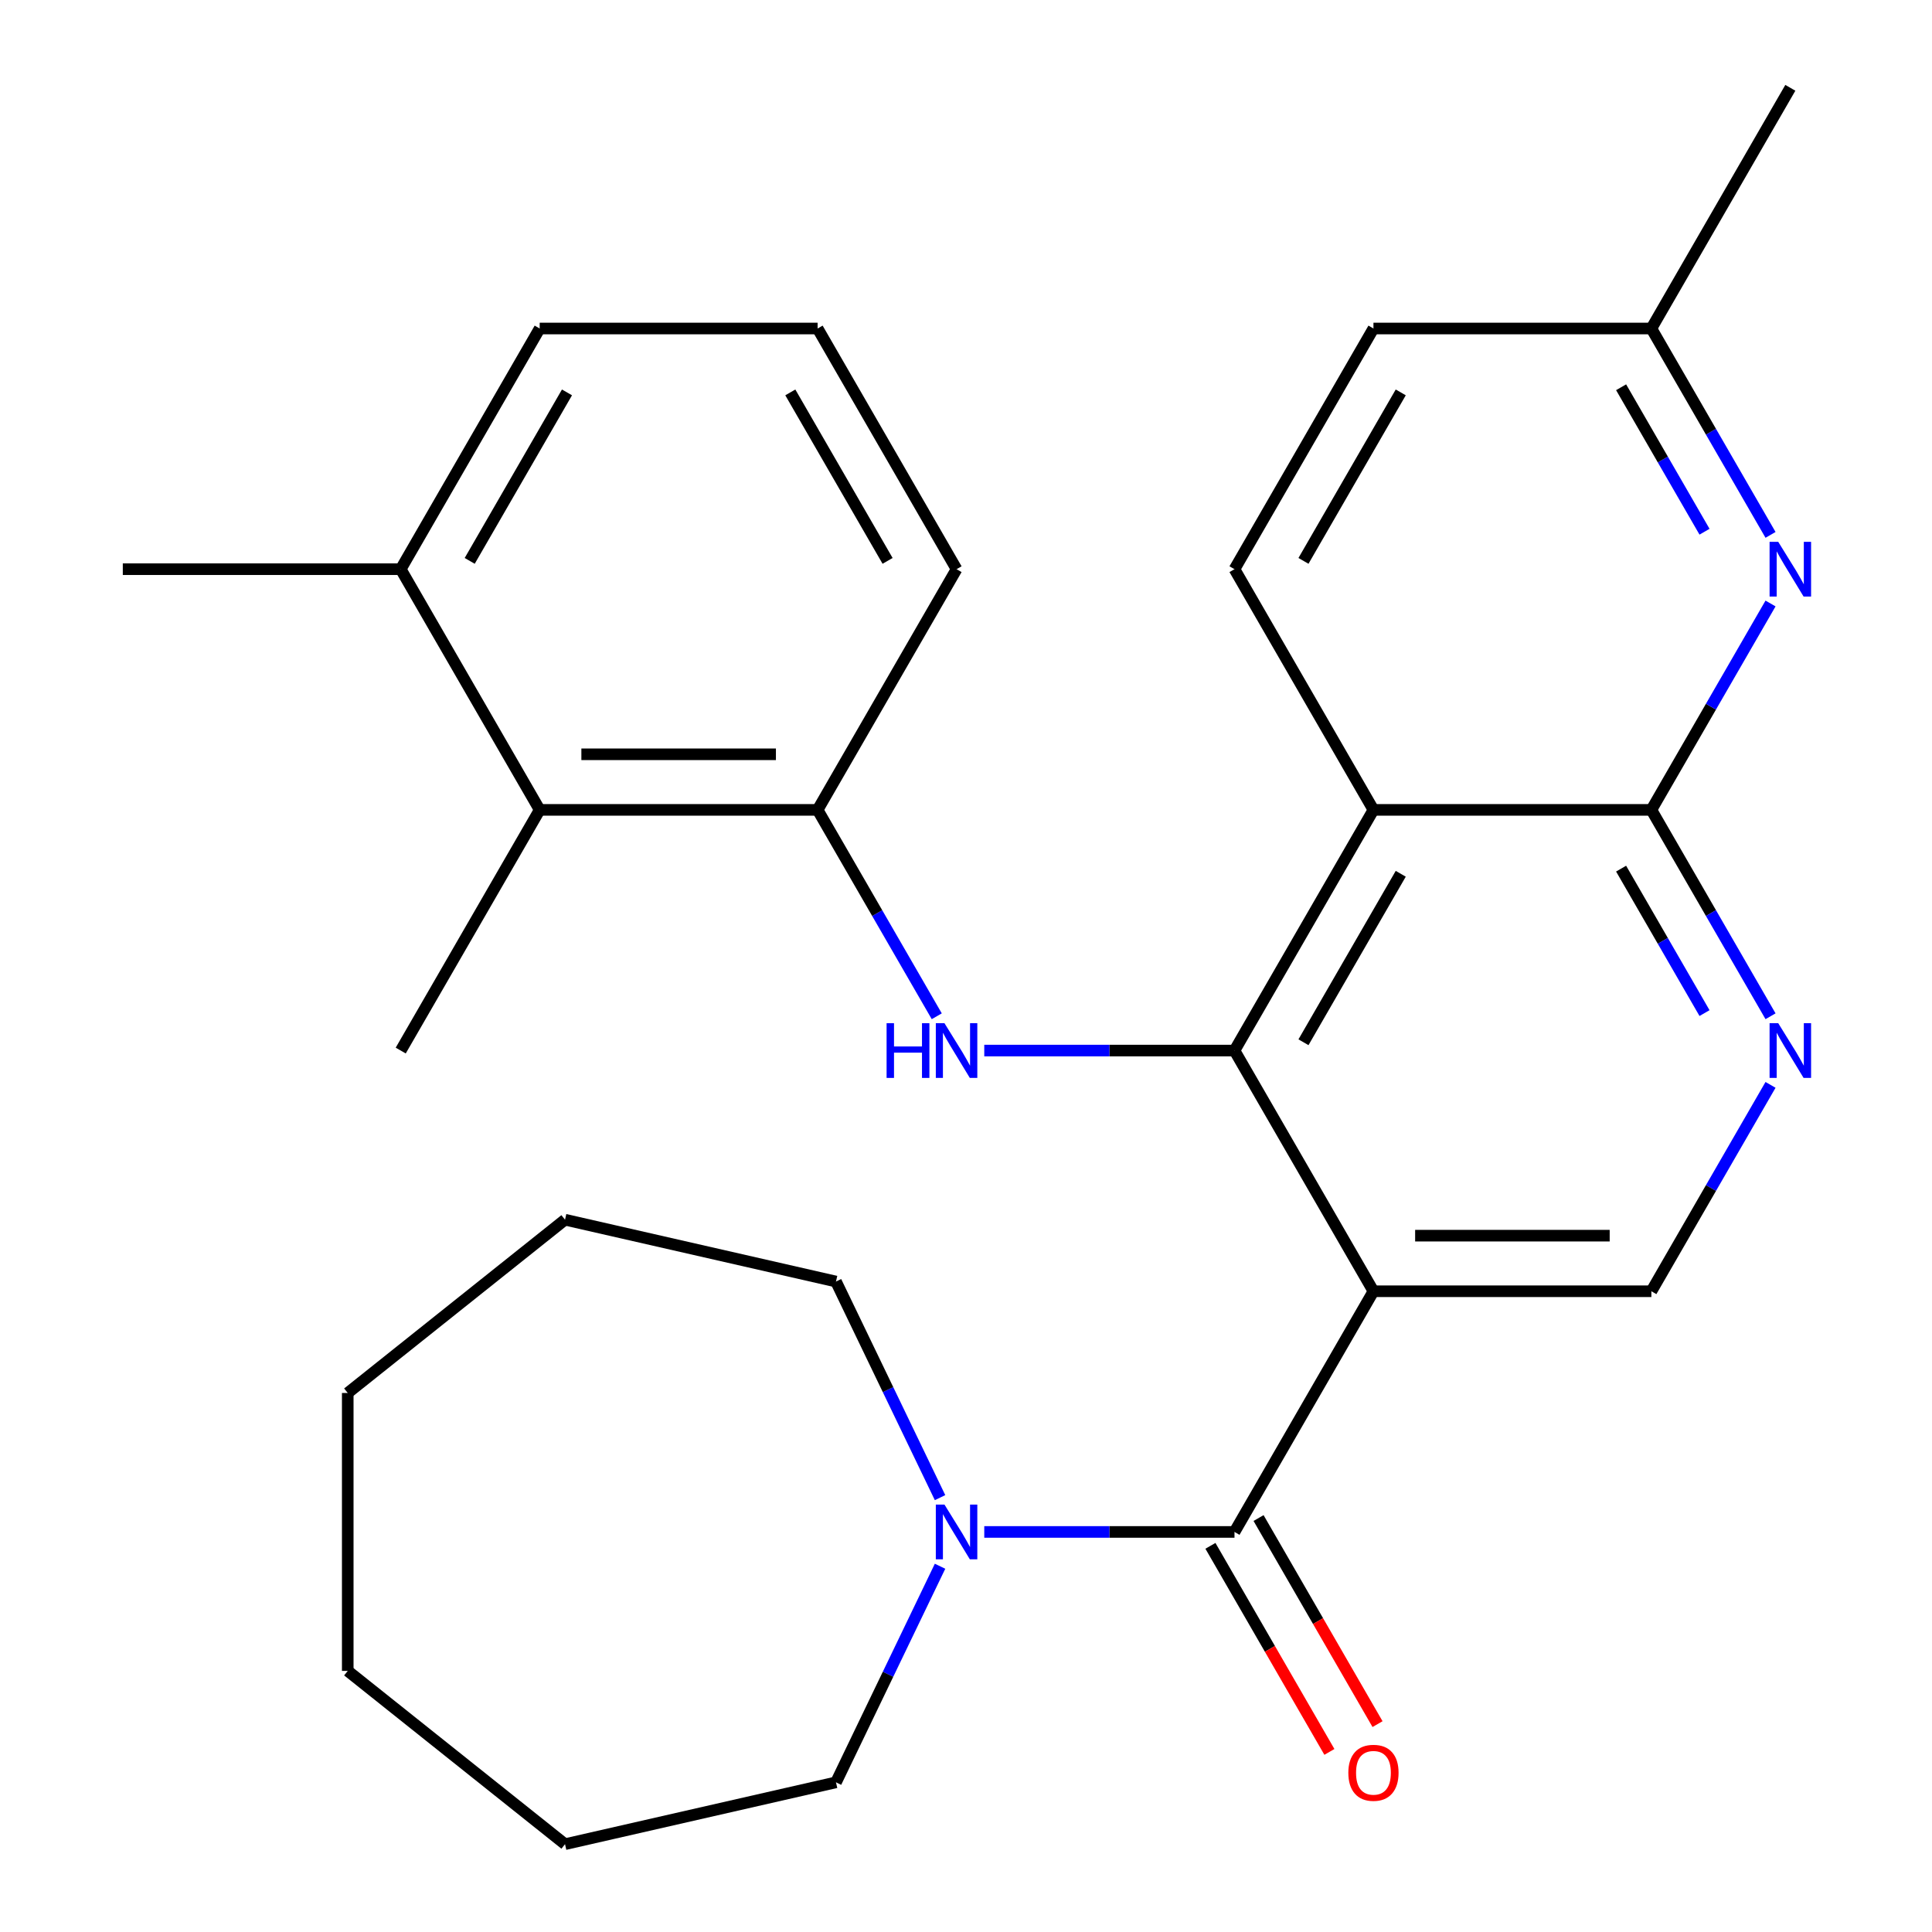<?xml version='1.0' encoding='iso-8859-1'?>
<svg version='1.1' baseProfile='full'
              xmlns='http://www.w3.org/2000/svg'
                      xmlns:rdkit='http://www.rdkit.org/xml'
                      xmlns:xlink='http://www.w3.org/1999/xlink'
                  xml:space='preserve'
width='1000px' height='1000px' viewBox='0 0 1000 1000'>
<!-- END OF HEADER -->
<rect style='opacity:1.0;fill:#FFFFFF;stroke:none' width='1000' height='1000' x='0' y='0'> </rect>
<path class='bond-0' d='M 710.896,668.35 L 638.97,543.771' style='fill:none;fill-rule:evenodd;stroke:#000000;stroke-width:6px;stroke-linecap:butt;stroke-linejoin:miter;stroke-opacity:1' />
<path class='bond-2' d='M 710.896,668.35 L 638.97,792.93' style='fill:none;fill-rule:evenodd;stroke:#000000;stroke-width:6px;stroke-linecap:butt;stroke-linejoin:miter;stroke-opacity:1' />
<path class='bond-8' d='M 710.896,668.35 L 854.747,668.35' style='fill:none;fill-rule:evenodd;stroke:#000000;stroke-width:6px;stroke-linecap:butt;stroke-linejoin:miter;stroke-opacity:1' />
<path class='bond-8' d='M 732.473,639.58 L 833.17,639.58' style='fill:none;fill-rule:evenodd;stroke:#000000;stroke-width:6px;stroke-linecap:butt;stroke-linejoin:miter;stroke-opacity:1' />
<path class='bond-1' d='M 638.97,543.771 L 710.896,419.192' style='fill:none;fill-rule:evenodd;stroke:#000000;stroke-width:6px;stroke-linecap:butt;stroke-linejoin:miter;stroke-opacity:1' />
<path class='bond-1' d='M 674.675,539.47 L 725.023,452.264' style='fill:none;fill-rule:evenodd;stroke:#000000;stroke-width:6px;stroke-linecap:butt;stroke-linejoin:miter;stroke-opacity:1' />
<path class='bond-4' d='M 638.97,543.771 L 574.212,543.771' style='fill:none;fill-rule:evenodd;stroke:#000000;stroke-width:6px;stroke-linecap:butt;stroke-linejoin:miter;stroke-opacity:1' />
<path class='bond-4' d='M 574.212,543.771 L 509.454,543.771' style='fill:none;fill-rule:evenodd;stroke:#0000FF;stroke-width:6px;stroke-linecap:butt;stroke-linejoin:miter;stroke-opacity:1' />
<path class='bond-10' d='M 710.896,419.192 L 638.97,294.613' style='fill:none;fill-rule:evenodd;stroke:#000000;stroke-width:6px;stroke-linecap:butt;stroke-linejoin:miter;stroke-opacity:1' />
<path class='bond-28' d='M 710.896,419.192 L 854.747,419.192' style='fill:none;fill-rule:evenodd;stroke:#000000;stroke-width:6px;stroke-linecap:butt;stroke-linejoin:miter;stroke-opacity:1' />
<path class='bond-7' d='M 638.97,792.93 L 574.212,792.93' style='fill:none;fill-rule:evenodd;stroke:#000000;stroke-width:6px;stroke-linecap:butt;stroke-linejoin:miter;stroke-opacity:1' />
<path class='bond-7' d='M 574.212,792.93 L 509.454,792.93' style='fill:none;fill-rule:evenodd;stroke:#0000FF;stroke-width:6px;stroke-linecap:butt;stroke-linejoin:miter;stroke-opacity:1' />
<path class='bond-12' d='M 626.512,800.122 L 657.303,853.454' style='fill:none;fill-rule:evenodd;stroke:#000000;stroke-width:6px;stroke-linecap:butt;stroke-linejoin:miter;stroke-opacity:1' />
<path class='bond-12' d='M 657.303,853.454 L 688.094,906.785' style='fill:none;fill-rule:evenodd;stroke:#FF0000;stroke-width:6px;stroke-linecap:butt;stroke-linejoin:miter;stroke-opacity:1' />
<path class='bond-12' d='M 651.428,785.737 L 682.219,839.068' style='fill:none;fill-rule:evenodd;stroke:#000000;stroke-width:6px;stroke-linecap:butt;stroke-linejoin:miter;stroke-opacity:1' />
<path class='bond-12' d='M 682.219,839.068 L 713.01,892.4' style='fill:none;fill-rule:evenodd;stroke:#FF0000;stroke-width:6px;stroke-linecap:butt;stroke-linejoin:miter;stroke-opacity:1' />
<path class='bond-3' d='M 854.747,419.192 L 885.584,472.604' style='fill:none;fill-rule:evenodd;stroke:#000000;stroke-width:6px;stroke-linecap:butt;stroke-linejoin:miter;stroke-opacity:1' />
<path class='bond-3' d='M 885.584,472.604 L 916.422,526.015' style='fill:none;fill-rule:evenodd;stroke:#0000FF;stroke-width:6px;stroke-linecap:butt;stroke-linejoin:miter;stroke-opacity:1' />
<path class='bond-3' d='M 839.083,449.601 L 860.669,486.989' style='fill:none;fill-rule:evenodd;stroke:#000000;stroke-width:6px;stroke-linecap:butt;stroke-linejoin:miter;stroke-opacity:1' />
<path class='bond-3' d='M 860.669,486.989 L 882.255,524.377' style='fill:none;fill-rule:evenodd;stroke:#0000FF;stroke-width:6px;stroke-linecap:butt;stroke-linejoin:miter;stroke-opacity:1' />
<path class='bond-6' d='M 854.747,419.192 L 885.584,365.781' style='fill:none;fill-rule:evenodd;stroke:#000000;stroke-width:6px;stroke-linecap:butt;stroke-linejoin:miter;stroke-opacity:1' />
<path class='bond-6' d='M 885.584,365.781 L 916.422,312.369' style='fill:none;fill-rule:evenodd;stroke:#0000FF;stroke-width:6px;stroke-linecap:butt;stroke-linejoin:miter;stroke-opacity:1' />
<path class='bond-9' d='M 484.867,526.015 L 454.029,472.604' style='fill:none;fill-rule:evenodd;stroke:#0000FF;stroke-width:6px;stroke-linecap:butt;stroke-linejoin:miter;stroke-opacity:1' />
<path class='bond-9' d='M 454.029,472.604 L 423.192,419.192' style='fill:none;fill-rule:evenodd;stroke:#000000;stroke-width:6px;stroke-linecap:butt;stroke-linejoin:miter;stroke-opacity:1' />
<path class='bond-5' d='M 916.422,561.528 L 885.584,614.939' style='fill:none;fill-rule:evenodd;stroke:#0000FF;stroke-width:6px;stroke-linecap:butt;stroke-linejoin:miter;stroke-opacity:1' />
<path class='bond-5' d='M 885.584,614.939 L 854.747,668.35' style='fill:none;fill-rule:evenodd;stroke:#000000;stroke-width:6px;stroke-linecap:butt;stroke-linejoin:miter;stroke-opacity:1' />
<path class='bond-14' d='M 916.422,276.857 L 885.584,223.445' style='fill:none;fill-rule:evenodd;stroke:#0000FF;stroke-width:6px;stroke-linecap:butt;stroke-linejoin:miter;stroke-opacity:1' />
<path class='bond-14' d='M 885.584,223.445 L 854.747,170.034' style='fill:none;fill-rule:evenodd;stroke:#000000;stroke-width:6px;stroke-linecap:butt;stroke-linejoin:miter;stroke-opacity:1' />
<path class='bond-14' d='M 882.255,275.218 L 860.669,237.83' style='fill:none;fill-rule:evenodd;stroke:#0000FF;stroke-width:6px;stroke-linecap:butt;stroke-linejoin:miter;stroke-opacity:1' />
<path class='bond-14' d='M 860.669,237.83 L 839.083,200.442' style='fill:none;fill-rule:evenodd;stroke:#000000;stroke-width:6px;stroke-linecap:butt;stroke-linejoin:miter;stroke-opacity:1' />
<path class='bond-16' d='M 486.567,810.686 L 459.635,866.611' style='fill:none;fill-rule:evenodd;stroke:#0000FF;stroke-width:6px;stroke-linecap:butt;stroke-linejoin:miter;stroke-opacity:1' />
<path class='bond-16' d='M 459.635,866.611 L 432.703,922.535' style='fill:none;fill-rule:evenodd;stroke:#000000;stroke-width:6px;stroke-linecap:butt;stroke-linejoin:miter;stroke-opacity:1' />
<path class='bond-17' d='M 486.567,775.173 L 459.635,719.249' style='fill:none;fill-rule:evenodd;stroke:#0000FF;stroke-width:6px;stroke-linecap:butt;stroke-linejoin:miter;stroke-opacity:1' />
<path class='bond-17' d='M 459.635,719.249 L 432.703,663.324' style='fill:none;fill-rule:evenodd;stroke:#000000;stroke-width:6px;stroke-linecap:butt;stroke-linejoin:miter;stroke-opacity:1' />
<path class='bond-11' d='M 423.192,419.192 L 279.341,419.192' style='fill:none;fill-rule:evenodd;stroke:#000000;stroke-width:6px;stroke-linecap:butt;stroke-linejoin:miter;stroke-opacity:1' />
<path class='bond-11' d='M 401.615,390.422 L 300.918,390.422' style='fill:none;fill-rule:evenodd;stroke:#000000;stroke-width:6px;stroke-linecap:butt;stroke-linejoin:miter;stroke-opacity:1' />
<path class='bond-18' d='M 423.192,419.192 L 495.118,294.613' style='fill:none;fill-rule:evenodd;stroke:#000000;stroke-width:6px;stroke-linecap:butt;stroke-linejoin:miter;stroke-opacity:1' />
<path class='bond-15' d='M 638.97,294.613 L 710.896,170.034' style='fill:none;fill-rule:evenodd;stroke:#000000;stroke-width:6px;stroke-linecap:butt;stroke-linejoin:miter;stroke-opacity:1' />
<path class='bond-15' d='M 674.675,290.311 L 725.023,203.106' style='fill:none;fill-rule:evenodd;stroke:#000000;stroke-width:6px;stroke-linecap:butt;stroke-linejoin:miter;stroke-opacity:1' />
<path class='bond-13' d='M 279.341,419.192 L 207.415,294.613' style='fill:none;fill-rule:evenodd;stroke:#000000;stroke-width:6px;stroke-linecap:butt;stroke-linejoin:miter;stroke-opacity:1' />
<path class='bond-20' d='M 279.341,419.192 L 207.415,543.771' style='fill:none;fill-rule:evenodd;stroke:#000000;stroke-width:6px;stroke-linecap:butt;stroke-linejoin:miter;stroke-opacity:1' />
<path class='bond-22' d='M 207.415,294.613 L 63.563,294.613' style='fill:none;fill-rule:evenodd;stroke:#000000;stroke-width:6px;stroke-linecap:butt;stroke-linejoin:miter;stroke-opacity:1' />
<path class='bond-31' d='M 207.415,294.613 L 279.341,170.034' style='fill:none;fill-rule:evenodd;stroke:#000000;stroke-width:6px;stroke-linecap:butt;stroke-linejoin:miter;stroke-opacity:1' />
<path class='bond-31' d='M 243.12,290.311 L 293.468,203.106' style='fill:none;fill-rule:evenodd;stroke:#000000;stroke-width:6px;stroke-linecap:butt;stroke-linejoin:miter;stroke-opacity:1' />
<path class='bond-23' d='M 854.747,170.034 L 926.673,45.455' style='fill:none;fill-rule:evenodd;stroke:#000000;stroke-width:6px;stroke-linecap:butt;stroke-linejoin:miter;stroke-opacity:1' />
<path class='bond-29' d='M 854.747,170.034 L 710.896,170.034' style='fill:none;fill-rule:evenodd;stroke:#000000;stroke-width:6px;stroke-linecap:butt;stroke-linejoin:miter;stroke-opacity:1' />
<path class='bond-24' d='M 432.703,922.535 L 292.458,954.545' style='fill:none;fill-rule:evenodd;stroke:#000000;stroke-width:6px;stroke-linecap:butt;stroke-linejoin:miter;stroke-opacity:1' />
<path class='bond-25' d='M 432.703,663.324 L 292.458,631.314' style='fill:none;fill-rule:evenodd;stroke:#000000;stroke-width:6px;stroke-linecap:butt;stroke-linejoin:miter;stroke-opacity:1' />
<path class='bond-19' d='M 495.118,294.613 L 423.192,170.034' style='fill:none;fill-rule:evenodd;stroke:#000000;stroke-width:6px;stroke-linecap:butt;stroke-linejoin:miter;stroke-opacity:1' />
<path class='bond-19' d='M 459.413,290.311 L 409.065,203.106' style='fill:none;fill-rule:evenodd;stroke:#000000;stroke-width:6px;stroke-linecap:butt;stroke-linejoin:miter;stroke-opacity:1' />
<path class='bond-21' d='M 423.192,170.034 L 279.341,170.034' style='fill:none;fill-rule:evenodd;stroke:#000000;stroke-width:6px;stroke-linecap:butt;stroke-linejoin:miter;stroke-opacity:1' />
<path class='bond-27' d='M 292.458,954.545 L 179.991,864.855' style='fill:none;fill-rule:evenodd;stroke:#000000;stroke-width:6px;stroke-linecap:butt;stroke-linejoin:miter;stroke-opacity:1' />
<path class='bond-26' d='M 292.458,631.314 L 179.991,721.004' style='fill:none;fill-rule:evenodd;stroke:#000000;stroke-width:6px;stroke-linecap:butt;stroke-linejoin:miter;stroke-opacity:1' />
<path class='bond-30' d='M 179.991,721.004 L 179.991,864.855' style='fill:none;fill-rule:evenodd;stroke:#000000;stroke-width:6px;stroke-linecap:butt;stroke-linejoin:miter;stroke-opacity:1' />
<path  class='atom-5' d='M 458.898 529.611
L 462.738 529.611
L 462.738 541.651
L 477.218 541.651
L 477.218 529.611
L 481.058 529.611
L 481.058 557.931
L 477.218 557.931
L 477.218 544.851
L 462.738 544.851
L 462.738 557.931
L 458.898 557.931
L 458.898 529.611
' fill='#0000FF'/>
<path  class='atom-5' d='M 488.858 529.611
L 498.138 544.611
Q 499.058 546.091, 500.538 548.771
Q 502.018 551.451, 502.098 551.611
L 502.098 529.611
L 505.858 529.611
L 505.858 557.931
L 501.978 557.931
L 492.018 541.531
Q 490.858 539.611, 489.618 537.411
Q 488.418 535.211, 488.058 534.531
L 488.058 557.931
L 484.378 557.931
L 484.378 529.611
L 488.858 529.611
' fill='#0000FF'/>
<path  class='atom-6' d='M 920.413 529.611
L 929.693 544.611
Q 930.613 546.091, 932.093 548.771
Q 933.573 551.451, 933.653 551.611
L 933.653 529.611
L 937.413 529.611
L 937.413 557.931
L 933.533 557.931
L 923.573 541.531
Q 922.413 539.611, 921.173 537.411
Q 919.973 535.211, 919.613 534.531
L 919.613 557.931
L 915.933 557.931
L 915.933 529.611
L 920.413 529.611
' fill='#0000FF'/>
<path  class='atom-7' d='M 920.413 280.453
L 929.693 295.453
Q 930.613 296.933, 932.093 299.613
Q 933.573 302.293, 933.653 302.453
L 933.653 280.453
L 937.413 280.453
L 937.413 308.773
L 933.533 308.773
L 923.573 292.373
Q 922.413 290.453, 921.173 288.253
Q 919.973 286.053, 919.613 285.373
L 919.613 308.773
L 915.933 308.773
L 915.933 280.453
L 920.413 280.453
' fill='#0000FF'/>
<path  class='atom-8' d='M 488.858 778.77
L 498.138 793.77
Q 499.058 795.25, 500.538 797.93
Q 502.018 800.61, 502.098 800.77
L 502.098 778.77
L 505.858 778.77
L 505.858 807.09
L 501.978 807.09
L 492.018 790.69
Q 490.858 788.77, 489.618 786.57
Q 488.418 784.37, 488.058 783.69
L 488.058 807.09
L 484.378 807.09
L 484.378 778.77
L 488.858 778.77
' fill='#0000FF'/>
<path  class='atom-13' d='M 697.896 917.589
Q 697.896 910.789, 701.256 906.989
Q 704.616 903.189, 710.896 903.189
Q 717.176 903.189, 720.536 906.989
Q 723.896 910.789, 723.896 917.589
Q 723.896 924.469, 720.496 928.389
Q 717.096 932.269, 710.896 932.269
Q 704.656 932.269, 701.256 928.389
Q 697.896 924.509, 697.896 917.589
M 710.896 929.069
Q 715.216 929.069, 717.536 926.189
Q 719.896 923.269, 719.896 917.589
Q 719.896 912.029, 717.536 909.229
Q 715.216 906.389, 710.896 906.389
Q 706.576 906.389, 704.216 909.189
Q 701.896 911.989, 701.896 917.589
Q 701.896 923.309, 704.216 926.189
Q 706.576 929.069, 710.896 929.069
' fill='#FF0000'/>
</svg>
